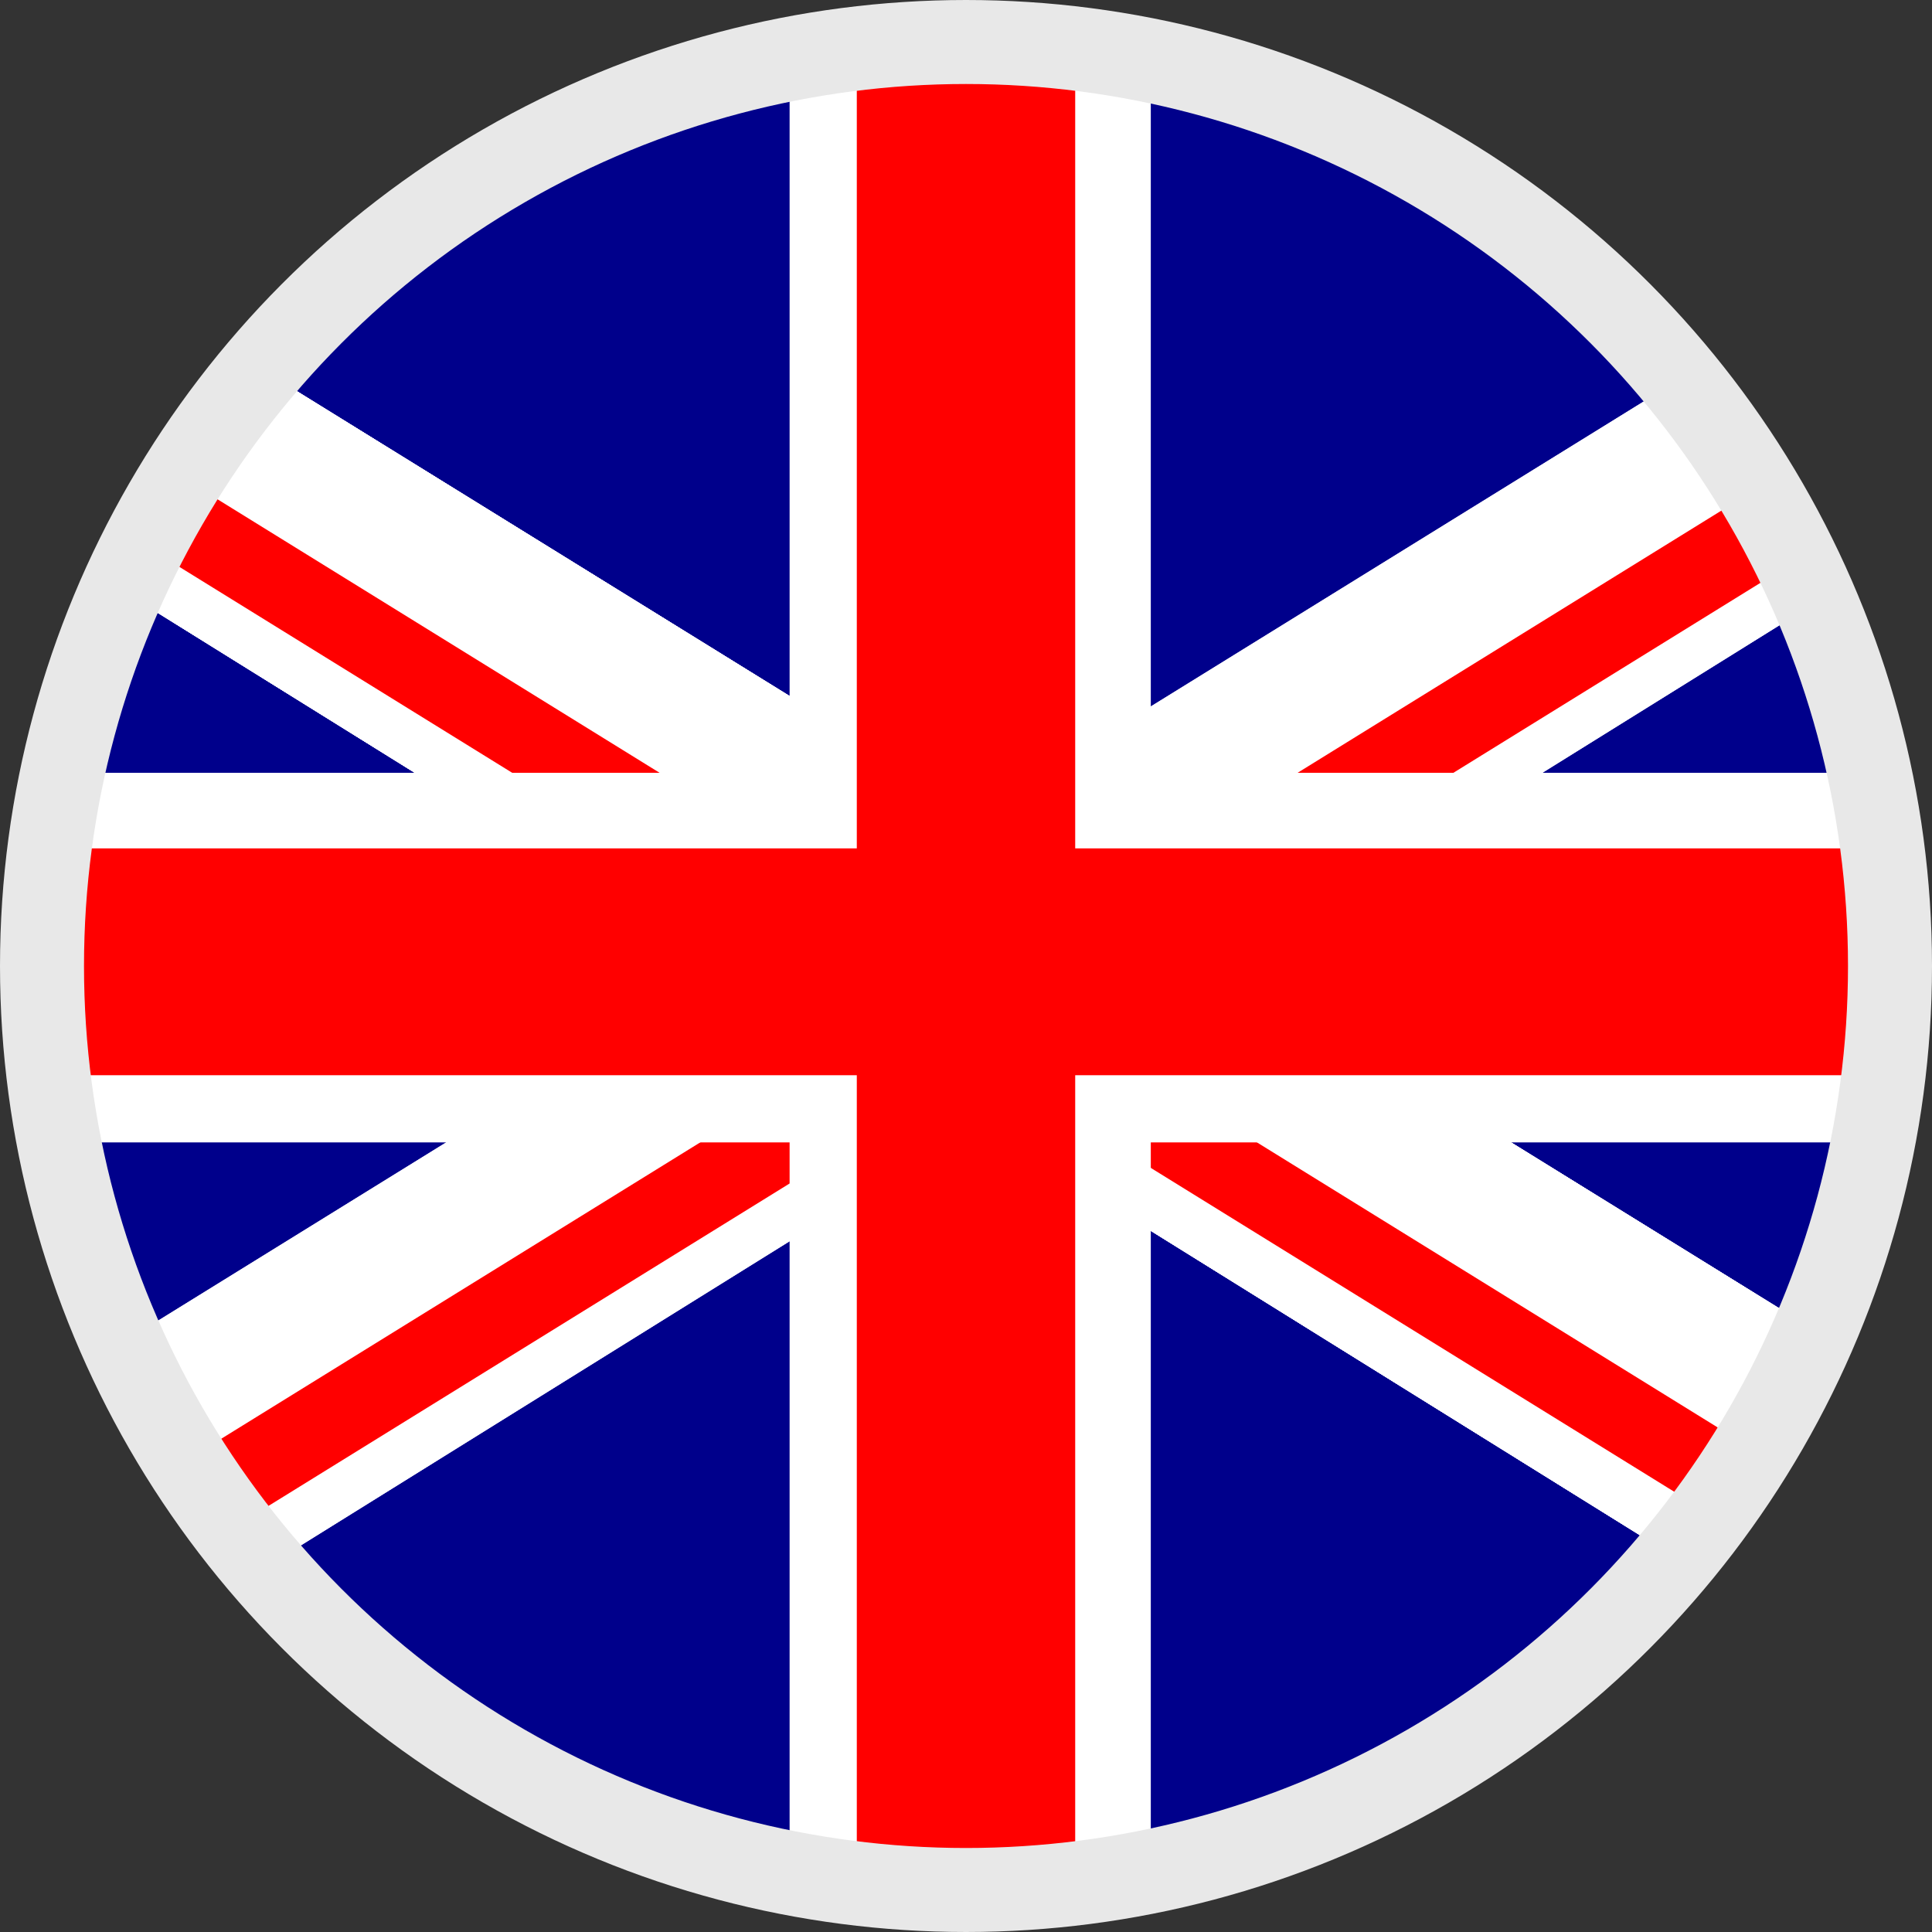 <?xml version="1.0" encoding="utf-8"?>
<!-- Generator: Adobe Illustrator 25.2.3, SVG Export Plug-In . SVG Version: 6.00 Build 0)  -->
<svg version="1.1" id="Layer_1" xmlns="http://www.w3.org/2000/svg" xmlns:xlink="http://www.w3.org/1999/xlink" x="0px" y="0px"
	 viewBox="0 0 23 23" style="enable-background:new 0 0 23 23;" xml:space="preserve">
<rect x="0" y="0" width="23" height="23" fill="#333333" stroke="none"/>
<style type="text/css">
	.st0{fill:url(#SVGID_1_);}
	.st1{clip-path:url(#SVGID_3_);}
	.st2{fill:#00008B;}
	.st3{clip-path:url(#SVGID_5_);}
	.st4{clip-path:url(#SVGID_7_);}
	.st5{fill:#FFFFFF;}
	.st6{fill:#FF0000;}
	.st7{fill:none;}
	.st8{clip-path:url(#SVGID_9_);fill:none;}
	.st9{fill:none;stroke:#E8E8E8;stroke-miterlimit:10;}
</style>
<g>
	<g>
		<path d="M21.3,11.5c0,5.4-4.4,9.8-9.8,9.8s-9.8-4.4-9.8-9.8s4.4-9.8,9.8-9.8S21.3,6.1,21.3,11.5z"/>
	</g>
	
		<radialGradient id="SVGID_1_" cx="8.609" cy="17.308" r="12.636" gradientTransform="matrix(1 0 0 -1 0 23.89)" gradientUnits="userSpaceOnUse">
		<stop  offset="0" style="stop-color:#F2F2F2"/>
		<stop  offset="1" style="stop-color:#D6D6D6"/>
	</radialGradient>
	<circle class="st0" cx="11.5" cy="11.5" r="11.2"/>
	<g>
		<g>
			<defs>
				<circle id="SVGID_2_" cx="11.5" cy="11.5" r="11.2"/>
			</defs>
			<clipPath id="SVGID_3_">
				<use xlink:href="#SVGID_2_"  style="overflow:visible;"/>
			</clipPath>
			<g class="st1">
				<rect x="-1.7" y="0" class="st2" width="27.1" height="11.5"/>
				<rect x="-1.7" y="11.5" class="st2" width="27.1" height="11.7"/>
			</g>
		</g>
		<g>
			<defs>
				<circle id="SVGID_4_" cx="11.5" cy="11.5" r="11.2"/>
			</defs>
			<clipPath id="SVGID_5_">
				<use xlink:href="#SVGID_4_"  style="overflow:visible;"/>
			</clipPath>
			<g class="st3">
				<g>
					<defs>
						<circle id="SVGID_6_" cx="11.5" cy="11.5" r="11.2"/>
					</defs>
					<clipPath id="SVGID_7_">
						<use xlink:href="#SVGID_6_"  style="overflow:visible;"/>
					</clipPath>
					<g class="st4">
						<g>
							<polygon class="st5" points="23.9,21 -3.9,3.7 -2.7,0.8 25.1,18 							"/>
							<polygon class="st6" points="24.2,20.4 -3.6,3.2 -3.3,2.3 24.5,19.5 							"/>
						</g>
						<g>
							<g>
								<polygon class="st5" points="-2.7,0.8 25.1,18 23.9,21 -3.9,3.7 								"/>
								<polygon class="st6" points="-2.9,1.3 24.9,18.5 24.6,19.4 -3.2,2.2 								"/>
							</g>
							<rect x="11.6" y="8.1" class="st7" width="14.3" height="13.9"/>
							<g>
								<polygon class="st5" points="23.9,21 -3.9,3.7 -2.7,0.8 25.1,18 								"/>
								<polygon class="st6" points="24.2,20.4 -3.6,3.2 -3.3,2.3 24.5,19.5 								"/>
							</g>
							<rect x="-2.2" y="2.3" class="st7" width="14" height="17.7"/>
						</g>
						<g>
							<g>
								<g>
									<polygon class="st5" points="-2.7,0.8 25.1,18 23.9,21 -3.9,3.7 									"/>
									<polygon class="st6" points="-2.9,1.3 24.9,18.5 24.6,19.4 -3.2,2.2 									"/>
								</g>
								<rect x="11.6" y="8.1" class="st7" width="14.3" height="13.9"/>
								<g>
									<polygon class="st5" points="23.9,21 -3.9,3.7 -2.7,0.8 25.1,18 									"/>
									<polygon class="st6" points="24.2,20.4 -3.6,3.2 -3.3,2.3 24.5,19.5 									"/>
								</g>
								<rect x="-2.2" y="2.3" class="st7" width="14" height="17.7"/>
							</g>
							<g>
								<g>
									<polygon class="st5" points="26,0.8 -1.8,18 -0.6,21 27.2,3.7 									"/>
									<polygon class="st6" points="26.2,1.3 -1.6,18.5 -1.2,19.4 26.6,2.2 									"/>
								</g>
								<rect x="12" y="2.7" class="st7" width="12.3" height="19.4"/>
								<g>
									<polygon class="st5" points="-0.6,21 27.2,3.7 26,0.8 -1.8,18 									"/>
									<polygon class="st6" points="-0.8,20.4 27,3.2 26.6,2.3 -1.2,19.5 									"/>
								</g>
								<rect x="-1.9" y="2.3" class="st7" width="14.2" height="17.7"/>
							</g>
						</g>
						<g>
							<rect x="-1.2" y="9.2" class="st5" width="25.5" height="4.4"/>
						</g>
						<g>
							<rect x="9.4" y="-0.5" class="st5" width="4.3" height="24"/>
							<rect x="10.2" y="-0.5" class="st6" width="2.6" height="24"/>
						</g>
						<rect x="-1.2" y="10.1" class="st6" width="25.5" height="2.7"/>
					</g>
				</g>
				<g>
					<defs>
						<circle id="SVGID_8_" cx="11.5" cy="11.5" r="11.2"/>
					</defs>
					<clipPath id="SVGID_9_">
						<use xlink:href="#SVGID_8_"  style="overflow:visible;"/>
					</clipPath>
					<rect x="-1.2" y="3.6" class="st8" width="25.4" height="15.7"/>
				</g>
			</g>
		</g>
	</g>
	<ellipse class="st7" cx="11.5" cy="11.5" rx="11.2" ry="11.2"/>
</g>
<g>
	<circle id="XMLID_2_" class="st9" cx="11.5" cy="11.5" r="11"/>
</g>
</svg>
